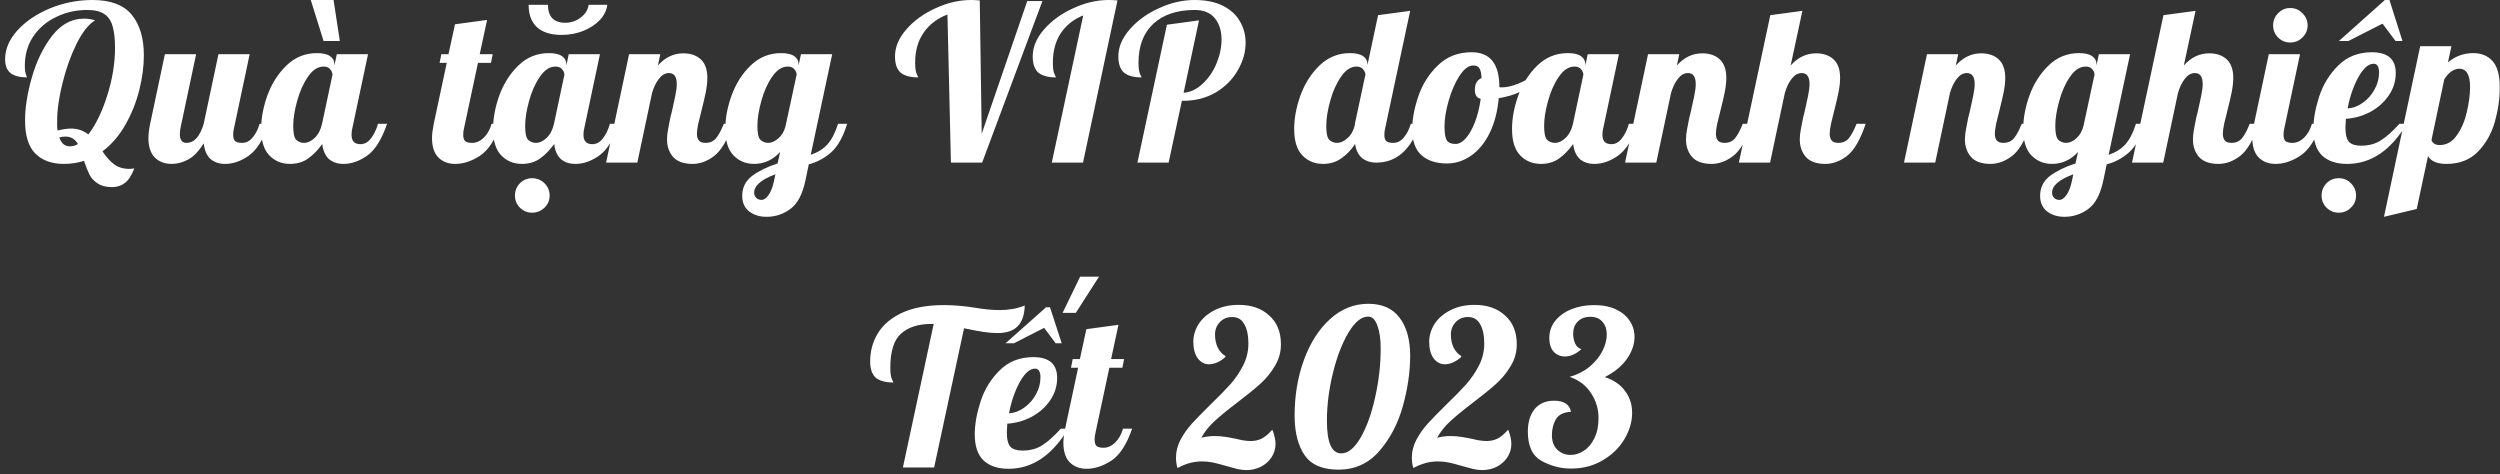 <?xml version="1.0" encoding="UTF-8"?>
<svg xmlns="http://www.w3.org/2000/svg" width="369" height="70" viewBox="0 0 369 70" fill="none">
  <rect x="0" y="0" width="369" height="70" fill="#333333" stroke="none"/>
  <path d="M16.53 27.616C15.655 27.616 14.951 27.435 14.418 27.072C13.884 26.731 13.479 26.293 13.202 25.76C12.946 25.248 12.679 24.576 12.402 23.744C11.442 24.043 10.45 24.192 9.426 24.192C7.634 24.192 6.226 23.68 5.202 22.656C4.199 21.632 3.698 20 3.698 17.76C3.698 15.861 4.039 13.728 4.722 11.36C5.405 8.992 6.397 6.965 7.698 5.28C9.021 3.595 10.578 2.752 12.37 2.752C13.01 2.752 13.565 2.837 14.034 3.008C13.095 3.563 12.188 4.704 11.314 6.432C10.46 8.16 9.767 10.091 9.234 12.224C8.701 14.357 8.434 16.245 8.434 17.888V18.464C8.434 18.827 8.455 19.093 8.498 19.264C9.266 19.072 9.927 18.976 10.482 18.976C11.442 18.976 12.295 19.264 13.042 19.84C14.13 18.432 15.058 16.523 15.826 14.112C16.594 11.68 16.978 9.333 16.978 7.072C16.978 5.749 16.86 4.693 16.626 3.904C16.413 3.093 16.007 2.485 15.41 2.08C14.812 1.675 13.97 1.472 12.882 1.472C11.239 1.472 9.714 1.813 8.306 2.496C6.898 3.157 5.767 4.117 4.914 5.376C4.082 6.613 3.666 8.053 3.666 9.696C3.666 10.272 3.719 10.699 3.826 10.976C3.933 11.232 3.986 11.381 3.986 11.424C2.919 11.424 2.109 11.211 1.554 10.784C1.021 10.357 0.754 9.675 0.754 8.736C0.754 7.264 1.351 5.856 2.546 4.512C3.762 3.168 5.362 2.08 7.346 1.248C9.351 0.416 11.453 -1.90735e-06 13.65 -1.90735e-06C16.317 -1.90735e-06 18.247 0.725 19.442 2.176C20.637 3.627 21.234 5.632 21.234 8.192C21.234 9.771 21.01 11.467 20.562 13.28C20.114 15.072 19.431 16.779 18.514 18.4C17.596 20.021 16.466 21.333 15.122 22.336C15.677 23.168 16.253 23.808 16.85 24.256C17.447 24.704 18.205 24.928 19.122 24.928C19.25 24.928 19.485 24.907 19.826 24.864C19.421 25.909 18.951 26.624 18.418 27.008C17.906 27.413 17.276 27.616 16.53 27.616ZM10.29 21.6C10.759 21.6 11.165 21.483 11.506 21.248C11.079 20.523 10.471 20.16 9.682 20.16C9.341 20.16 9.031 20.203 8.754 20.288C9.053 21.163 9.565 21.6 10.29 21.6ZM25.331 24.192C24.307 24.192 23.475 23.872 22.835 23.232C22.216 22.592 21.907 21.632 21.907 20.352C21.907 19.819 21.992 19.125 22.163 18.272L24.339 8H28.947L26.643 18.88C26.579 19.2 26.547 19.499 26.547 19.776C26.547 20.651 26.867 21.088 27.507 21.088C28.105 21.088 28.616 20.843 29.043 20.352C29.47 19.84 29.811 19.147 30.067 18.272L32.243 8H36.851L34.547 18.88C34.462 19.2 34.419 19.541 34.419 19.904C34.419 20.331 34.515 20.64 34.707 20.832C34.92 21.003 35.262 21.088 35.731 21.088C36.328 21.088 36.84 20.832 37.267 20.32C37.715 19.808 38.067 19.125 38.323 18.272H39.667C38.878 20.576 37.897 22.144 36.723 22.976C35.571 23.787 34.408 24.192 33.235 24.192C32.318 24.192 31.582 23.936 31.027 23.424C30.494 22.912 30.174 22.155 30.067 21.152C29.342 22.325 28.574 23.125 27.763 23.552C26.974 23.979 26.163 24.192 25.331 24.192ZM45.871 -1.90735e-06H49.231L50.159 6.048H47.759L45.871 -1.90735e-06ZM42.799 24.192C41.583 24.192 40.57 23.776 39.759 22.944C38.949 22.112 38.543 20.811 38.543 19.04C38.543 17.461 38.853 15.808 39.471 14.08C40.111 12.331 41.05 10.859 42.287 9.664C43.546 8.448 45.039 7.84 46.767 7.84C47.642 7.84 48.293 7.989 48.719 8.288C49.146 8.587 49.359 8.981 49.359 9.472V9.696L49.711 8H54.319L52.015 18.88C51.93 19.2 51.887 19.541 51.887 19.904C51.887 20.821 52.325 21.28 53.199 21.28C53.797 21.28 54.309 21.003 54.735 20.448C55.183 19.893 55.535 19.168 55.791 18.272H57.135C56.346 20.576 55.365 22.144 54.191 22.976C53.039 23.787 51.877 24.192 50.703 24.192C49.807 24.192 49.082 23.947 48.527 23.456C47.994 22.944 47.674 22.208 47.567 21.248C46.949 22.123 46.255 22.837 45.487 23.392C44.741 23.925 43.845 24.192 42.799 24.192ZM44.879 21.088C45.413 21.088 45.935 20.843 46.447 20.352C46.981 19.84 47.343 19.147 47.535 18.272L49.071 11.04C49.071 10.763 48.965 10.496 48.751 10.24C48.538 9.963 48.207 9.824 47.759 9.824C46.906 9.824 46.138 10.325 45.455 11.328C44.773 12.309 44.239 13.504 43.855 14.912C43.471 16.299 43.279 17.525 43.279 18.592C43.279 19.659 43.429 20.341 43.727 20.64C44.047 20.939 44.431 21.088 44.879 21.088ZM67.189 24.192C66.165 24.192 65.333 23.872 64.693 23.232C64.074 22.592 63.765 21.632 63.765 20.352C63.765 19.819 63.85 19.125 64.021 18.272L65.941 9.28H64.885L65.141 8H66.197L67.157 3.584L71.893 2.944L70.805 8H72.725L72.469 9.28H70.549L68.501 18.88C68.415 19.2 68.373 19.541 68.373 19.904C68.373 20.331 68.469 20.64 68.661 20.832C68.874 21.003 69.215 21.088 69.685 21.088C70.303 21.088 70.879 20.832 71.413 20.32C71.946 19.787 72.33 19.104 72.565 18.272H73.909C73.119 20.576 72.106 22.144 70.869 22.976C69.631 23.787 68.405 24.192 67.189 24.192ZM82.888 5.152C81.309 5.152 80.104 4.779 79.272 4.032C78.44 3.264 78.024 2.155 78.024 0.704H80.872C80.872 1.557 81.085 2.219 81.512 2.688C81.96 3.136 82.589 3.36 83.4 3.36C84.275 3.36 85.043 3.104 85.704 2.592C86.386 2.08 86.781 1.451 86.888 0.704H89.64C89.533 1.536 89.16 2.293 88.52 2.976C87.88 3.637 87.058 4.171 86.056 4.576C85.075 4.96 84.019 5.152 82.888 5.152ZM77.032 24.192C75.816 24.192 74.802 23.776 73.992 22.944C73.181 22.112 72.776 20.811 72.776 19.04C72.776 17.461 73.085 15.808 73.704 14.08C74.344 12.331 75.282 10.859 76.52 9.664C77.778 8.448 79.272 7.84 81 7.84C81.874 7.84 82.525 7.989 82.952 8.288C83.379 8.587 83.592 8.981 83.592 9.472V9.696L83.944 8H88.552L86.248 18.88C86.162 19.2 86.12 19.541 86.12 19.904C86.12 20.821 86.557 21.28 87.432 21.28C88.029 21.28 88.541 21.003 88.968 20.448C89.416 19.893 89.768 19.168 90.024 18.272H91.368C90.579 20.576 89.597 22.144 88.424 22.976C87.272 23.787 86.109 24.192 84.936 24.192C84.04 24.192 83.314 23.947 82.76 23.456C82.227 22.944 81.906 22.208 81.8 21.248C81.181 22.123 80.488 22.837 79.72 23.392C78.973 23.925 78.077 24.192 77.032 24.192ZM79.112 21.088C79.645 21.088 80.168 20.843 80.68 20.352C81.213 19.84 81.576 19.147 81.768 18.272L83.304 11.04C83.304 10.763 83.197 10.496 82.984 10.24C82.77 9.963 82.44 9.824 81.992 9.824C81.138 9.824 80.371 10.325 79.688 11.328C79.005 12.309 78.472 13.504 78.088 14.912C77.704 16.299 77.512 17.525 77.512 18.592C77.512 19.659 77.661 20.341 77.96 20.64C78.28 20.939 78.664 21.088 79.112 21.088ZM78.536 31.392C77.853 31.392 77.256 31.147 76.744 30.656C76.253 30.165 76.008 29.568 76.008 28.864C76.008 28.16 76.253 27.552 76.744 27.04C77.256 26.549 77.853 26.304 78.536 26.304C79.24 26.304 79.848 26.549 80.36 27.04C80.872 27.552 81.128 28.16 81.128 28.864C81.128 29.568 80.872 30.165 80.36 30.656C79.848 31.147 79.24 31.392 78.536 31.392ZM102.228 24.192C100.926 24.192 99.966 23.851 99.348 23.168C98.75 22.464 98.452 21.6 98.452 20.576C98.452 20.128 98.505 19.627 98.612 19.072C98.718 18.496 98.825 17.941 98.932 17.408C99.06 16.875 99.145 16.533 99.188 16.384C99.358 15.637 99.518 14.901 99.668 14.176C99.817 13.451 99.892 12.864 99.892 12.416C99.892 11.328 99.508 10.784 98.74 10.784C98.185 10.784 97.694 11.061 97.268 11.616C96.841 12.149 96.5 12.853 96.244 13.728L94.068 24H89.46L92.852 8H97.46L97.108 9.664C98.174 8.469 99.422 7.872 100.852 7.872C101.94 7.872 102.804 8.171 103.444 8.768C104.084 9.365 104.404 10.272 104.404 11.488C104.404 12.107 104.329 12.8 104.18 13.568C104.03 14.315 103.817 15.232 103.54 16.32C103.369 16.981 103.209 17.632 103.06 18.272C102.932 18.891 102.868 19.381 102.868 19.744C102.868 20.171 102.964 20.501 103.156 20.736C103.348 20.971 103.678 21.088 104.148 21.088C104.788 21.088 105.3 20.864 105.684 20.416C106.068 19.947 106.452 19.232 106.836 18.272H108.18C107.39 20.619 106.473 22.197 105.428 23.008C104.404 23.797 103.337 24.192 102.228 24.192ZM113.136 32C112.112 32 111.259 31.733 110.576 31.2C109.893 30.667 109.552 29.899 109.552 28.896C109.552 27.68 110.043 26.699 111.024 25.952C112.005 25.227 113.253 24.619 114.768 24.128L115.152 22.432C114.064 23.605 112.784 24.192 111.312 24.192C110.096 24.192 109.083 23.776 108.272 22.944C107.461 22.112 107.056 20.811 107.056 19.04C107.056 17.461 107.365 15.808 107.984 14.08C108.624 12.331 109.563 10.859 110.8 9.664C112.059 8.448 113.552 7.84 115.28 7.84C116.155 7.84 116.805 7.989 117.232 8.288C117.659 8.587 117.872 8.981 117.872 9.472V9.664L118.224 8H122.832L119.664 22.848C120.688 22.507 121.509 21.995 122.128 21.312C122.747 20.629 123.269 19.616 123.696 18.272H125.04C124.464 20.171 123.685 21.568 122.704 22.464C121.723 23.339 120.613 23.936 119.376 24.256L118.896 26.56C118.469 28.629 117.733 30.048 116.688 30.816C115.643 31.605 114.459 32 113.136 32ZM113.392 21.088C113.883 21.088 114.384 20.864 114.896 20.416C115.408 19.968 115.76 19.36 115.952 18.592L117.584 11.008C117.584 10.752 117.477 10.496 117.264 10.24C117.051 9.963 116.72 9.824 116.272 9.824C115.419 9.824 114.651 10.325 113.968 11.328C113.285 12.309 112.752 13.504 112.368 14.912C111.984 16.299 111.792 17.525 111.792 18.592C111.792 19.659 111.941 20.341 112.24 20.64C112.56 20.939 112.944 21.088 113.392 21.088ZM112.4 29.504C112.763 29.504 113.115 29.259 113.456 28.768C113.797 28.277 114.064 27.573 114.256 26.656L114.448 25.728C112.357 26.496 111.312 27.403 111.312 28.448C111.312 28.725 111.408 28.971 111.6 29.184C111.792 29.397 112.059 29.504 112.4 29.504ZM139.844 2.144C138.329 2.72 137.156 3.616 136.324 4.832C135.492 6.027 135.076 7.499 135.076 9.248C135.076 10.037 135.151 10.592 135.3 10.912C135.449 11.211 135.524 11.381 135.524 11.424C134.372 11.424 133.508 11.189 132.932 10.72C132.377 10.229 132.1 9.429 132.1 8.32C132.1 6.955 132.655 5.632 133.764 4.352C134.895 3.051 136.335 2.005 138.084 1.216C139.833 0.405 141.583 -1.90735e-06 143.332 -1.90735e-06C143.631 -1.90735e-06 144.057 0.021 144.612 0.064L144.9 19.744L151.62 0.16H153.86L144.964 24H140.356L139.844 2.144ZM159.884 2.272C158.454 2.848 157.345 3.733 156.556 4.928C155.788 6.101 155.404 7.541 155.404 9.248C155.404 10.037 155.478 10.592 155.628 10.912C155.777 11.211 155.852 11.381 155.852 11.424C154.7 11.424 153.836 11.189 153.26 10.72C152.705 10.229 152.428 9.429 152.428 8.32C152.428 6.955 152.982 5.632 154.092 4.352C155.222 3.051 156.662 2.005 158.412 1.216C160.161 0.405 161.91 -1.90735e-06 163.66 -1.90735e-06C163.958 -1.90735e-06 164.385 0.021 164.94 0.064L159.852 24H155.244L159.884 2.272ZM172.236 3.648L176.972 3.008L174.7 13.696C175.724 13.611 176.662 13.163 177.516 12.352C178.39 11.541 179.073 10.539 179.564 9.344C180.054 8.149 180.3 6.976 180.3 5.824C180.3 4.544 179.969 3.499 179.308 2.688C178.646 1.877 177.654 1.472 176.332 1.472C173.729 1.472 171.692 2.155 170.22 3.52C168.769 4.885 168.044 6.795 168.044 9.248C168.044 10.037 168.118 10.592 168.268 10.912C168.417 11.211 168.492 11.381 168.492 11.424C167.34 11.424 166.476 11.189 165.9 10.72C165.345 10.229 165.068 9.429 165.068 8.32C165.068 6.955 165.622 5.632 166.732 4.352C167.862 3.051 169.302 2.005 171.052 1.216C172.801 0.405 174.55 -1.90735e-06 176.3 -1.90735e-06C177.985 -1.90735e-06 179.393 0.288 180.524 0.864C181.654 1.44 182.486 2.208 183.02 3.168C183.574 4.107 183.852 5.152 183.852 6.304C183.852 7.691 183.468 9.045 182.7 10.368C181.953 11.691 180.876 12.779 179.468 13.632C178.06 14.464 176.438 14.88 174.604 14.88H174.444L172.492 24H167.884L172.236 3.648ZM195.277 24.192C194.061 24.192 193.048 23.776 192.237 22.944C191.426 22.112 191.021 20.811 191.021 19.04C191.021 17.461 191.33 15.808 191.949 14.08C192.589 12.331 193.528 10.859 194.765 9.664C196.024 8.448 197.517 7.84 199.245 7.84C200.12 7.84 200.77 7.989 201.197 8.288C201.624 8.587 201.837 8.981 201.837 9.472V9.6L203.405 2.24L208.141 1.6L204.461 18.88C204.376 19.2 204.333 19.541 204.333 19.904C204.333 20.331 204.429 20.64 204.621 20.832C204.834 21.003 205.176 21.088 205.645 21.088C206.242 21.088 206.754 20.832 207.181 20.32C207.629 19.808 207.981 19.125 208.237 18.272H209.581C208.28 22.091 206.136 24 203.149 24C202.274 24 201.56 23.765 201.005 23.296C200.472 22.827 200.141 22.144 200.013 21.248C199.458 22.101 198.786 22.805 197.997 23.36C197.229 23.915 196.322 24.192 195.277 24.192ZM197.357 21.088C197.869 21.088 198.381 20.853 198.893 20.384C199.426 19.915 199.789 19.264 199.981 18.432V18.272L201.549 10.944C201.357 10.197 200.92 9.824 200.237 9.824C199.384 9.824 198.616 10.325 197.933 11.328C197.25 12.309 196.717 13.504 196.333 14.912C195.949 16.299 195.757 17.525 195.757 18.592C195.757 19.659 195.906 20.341 196.205 20.64C196.525 20.939 196.909 21.088 197.357 21.088ZM213.561 24.128C211.983 24.128 210.735 23.723 209.817 22.912C208.9 22.101 208.441 20.821 208.441 19.072C208.441 17.621 208.74 16.011 209.337 14.24C209.935 12.469 210.895 10.944 212.217 9.664C213.54 8.363 215.204 7.712 217.209 7.712C219.94 7.712 221.305 9.419 221.305 12.832V12.864C221.369 12.885 221.487 12.896 221.657 12.896C222.361 12.896 223.172 12.715 224.089 12.352C225.007 11.968 225.839 11.509 226.585 10.976L226.873 11.84C226.255 12.501 225.444 13.067 224.441 13.536C223.46 13.984 222.383 14.304 221.209 14.496C221.039 16.437 220.601 18.133 219.897 19.584C219.193 21.035 218.287 22.155 217.177 22.944C216.068 23.733 214.863 24.128 213.561 24.128ZM214.841 21.248C215.353 21.248 215.865 20.96 216.377 20.384C216.889 19.787 217.337 18.987 217.721 17.984C218.105 16.96 218.383 15.829 218.553 14.592C217.977 14.464 217.689 14.016 217.689 13.248C217.689 12.373 218.02 11.797 218.681 11.52C218.639 10.816 218.532 10.336 218.361 10.08C218.191 9.803 217.892 9.664 217.465 9.664C216.761 9.664 216.079 10.176 215.417 11.2C214.756 12.224 214.223 13.451 213.817 14.88C213.412 16.309 213.209 17.568 213.209 18.656C213.209 19.68 213.327 20.373 213.561 20.736C213.796 21.077 214.223 21.248 214.841 21.248ZM227.432 24.192C226.216 24.192 225.203 23.776 224.392 22.944C223.581 22.112 223.176 20.811 223.176 19.04C223.176 17.461 223.485 15.808 224.104 14.08C224.744 12.331 225.683 10.859 226.92 9.664C228.179 8.448 229.672 7.84 231.4 7.84C232.275 7.84 232.925 7.989 233.352 8.288C233.779 8.587 233.992 8.981 233.992 9.472V9.696L234.344 8H238.952L236.648 18.88C236.563 19.2 236.52 19.541 236.52 19.904C236.52 20.821 236.957 21.28 237.832 21.28C238.429 21.28 238.941 21.003 239.368 20.448C239.816 19.893 240.168 19.168 240.424 18.272H241.768C240.979 20.576 239.997 22.144 238.824 22.976C237.672 23.787 236.509 24.192 235.336 24.192C234.44 24.192 233.715 23.947 233.16 23.456C232.627 22.944 232.307 22.208 232.2 21.248C231.581 22.123 230.888 22.837 230.12 23.392C229.373 23.925 228.477 24.192 227.432 24.192ZM229.512 21.088C230.045 21.088 230.568 20.843 231.08 20.352C231.613 19.84 231.976 19.147 232.168 18.272L233.704 11.04C233.704 10.763 233.597 10.496 233.384 10.24C233.171 9.963 232.84 9.824 232.392 9.824C231.539 9.824 230.771 10.325 230.088 11.328C229.405 12.309 228.872 13.504 228.488 14.912C228.104 16.299 227.912 17.525 227.912 18.592C227.912 19.659 228.061 20.341 228.36 20.64C228.68 20.939 229.064 21.088 229.512 21.088ZM252.628 24.192C251.326 24.192 250.366 23.851 249.748 23.168C249.15 22.464 248.852 21.6 248.852 20.576C248.852 20.128 248.905 19.627 249.012 19.072C249.118 18.496 249.225 17.941 249.332 17.408C249.46 16.875 249.545 16.533 249.588 16.384C249.758 15.637 249.918 14.901 250.068 14.176C250.217 13.451 250.292 12.864 250.292 12.416C250.292 11.328 249.908 10.784 249.14 10.784C248.585 10.784 248.094 11.061 247.668 11.616C247.241 12.149 246.9 12.853 246.644 13.728L244.468 24H239.86L243.252 8H247.86L247.508 9.664C248.574 8.469 249.822 7.872 251.252 7.872C252.34 7.872 253.204 8.171 253.844 8.768C254.484 9.365 254.804 10.272 254.804 11.488C254.804 12.107 254.729 12.8 254.58 13.568C254.43 14.315 254.217 15.232 253.94 16.32C253.769 16.981 253.609 17.632 253.46 18.272C253.332 18.891 253.268 19.381 253.268 19.744C253.268 20.171 253.364 20.501 253.556 20.736C253.748 20.971 254.078 21.088 254.548 21.088C255.188 21.088 255.7 20.864 256.084 20.416C256.468 19.947 256.852 19.232 257.236 18.272H258.58C257.79 20.619 256.873 22.197 255.828 23.008C254.804 23.797 253.737 24.192 252.628 24.192ZM269.424 24.192C268.123 24.192 267.163 23.851 266.544 23.168C265.947 22.464 265.648 21.6 265.648 20.576C265.648 20.128 265.701 19.627 265.808 19.072C265.915 18.496 266.021 17.941 266.128 17.408C266.256 16.875 266.341 16.533 266.384 16.384C266.555 15.637 266.715 14.901 266.864 14.176C267.013 13.451 267.088 12.864 267.088 12.416C267.088 11.328 266.704 10.784 265.936 10.784C265.381 10.784 264.891 11.061 264.464 11.616C264.037 12.149 263.696 12.853 263.44 13.728L261.264 24H256.656L261.296 2.24L266.032 1.6L264.304 9.664C265.371 8.469 266.619 7.872 268.048 7.872C269.136 7.872 270 8.171 270.64 8.768C271.28 9.365 271.6 10.272 271.6 11.488C271.6 12.107 271.525 12.8 271.376 13.568C271.227 14.315 271.013 15.232 270.736 16.32C270.565 16.981 270.405 17.632 270.256 18.272C270.128 18.891 270.064 19.381 270.064 19.744C270.064 20.171 270.16 20.501 270.352 20.736C270.544 20.971 270.875 21.088 271.344 21.088C271.984 21.088 272.496 20.864 272.88 20.416C273.264 19.947 273.648 19.232 274.032 18.272H275.376C274.587 20.619 273.669 22.197 272.624 23.008C271.6 23.797 270.533 24.192 269.424 24.192ZM293.798 24.192C292.496 24.192 291.536 23.851 290.918 23.168C290.32 22.464 290.022 21.6 290.022 20.576C290.022 20.128 290.075 19.627 290.182 19.072C290.288 18.496 290.395 17.941 290.502 17.408C290.63 16.875 290.715 16.533 290.758 16.384C290.928 15.637 291.088 14.901 291.238 14.176C291.387 13.451 291.462 12.864 291.462 12.416C291.462 11.328 291.078 10.784 290.31 10.784C289.755 10.784 289.264 11.061 288.838 11.616C288.411 12.149 288.07 12.853 287.814 13.728L285.638 24H281.03L284.422 8H289.03L288.678 9.664C289.744 8.469 290.992 7.872 292.422 7.872C293.51 7.872 294.374 8.171 295.014 8.768C295.654 9.365 295.974 10.272 295.974 11.488C295.974 12.107 295.899 12.8 295.75 13.568C295.6 14.315 295.387 15.232 295.11 16.32C294.939 16.981 294.779 17.632 294.63 18.272C294.502 18.891 294.438 19.381 294.438 19.744C294.438 20.171 294.534 20.501 294.726 20.736C294.918 20.971 295.248 21.088 295.718 21.088C296.358 21.088 296.87 20.864 297.254 20.416C297.638 19.947 298.022 19.232 298.406 18.272H299.75C298.96 20.619 298.043 22.197 296.998 23.008C295.974 23.797 294.907 24.192 293.798 24.192ZM304.706 32C303.682 32 302.829 31.733 302.146 31.2C301.463 30.667 301.122 29.899 301.122 28.896C301.122 27.68 301.613 26.699 302.594 25.952C303.575 25.227 304.823 24.619 306.338 24.128L306.722 22.432C305.634 23.605 304.354 24.192 302.882 24.192C301.666 24.192 300.653 23.776 299.842 22.944C299.031 22.112 298.626 20.811 298.626 19.04C298.626 17.461 298.935 15.808 299.554 14.08C300.194 12.331 301.133 10.859 302.37 9.664C303.629 8.448 305.122 7.84 306.85 7.84C307.725 7.84 308.375 7.989 308.802 8.288C309.229 8.587 309.442 8.981 309.442 9.472V9.664L309.794 8H314.402L311.234 22.848C312.258 22.507 313.079 21.995 313.698 21.312C314.317 20.629 314.839 19.616 315.266 18.272H316.61C316.034 20.171 315.255 21.568 314.274 22.464C313.293 23.339 312.183 23.936 310.946 24.256L310.466 26.56C310.039 28.629 309.303 30.048 308.258 30.816C307.213 31.605 306.029 32 304.706 32ZM304.962 21.088C305.453 21.088 305.954 20.864 306.466 20.416C306.978 19.968 307.33 19.36 307.522 18.592L309.154 11.008C309.154 10.752 309.047 10.496 308.834 10.24C308.621 9.963 308.29 9.824 307.842 9.824C306.989 9.824 306.221 10.325 305.538 11.328C304.855 12.309 304.322 13.504 303.938 14.912C303.554 16.299 303.362 17.525 303.362 18.592C303.362 19.659 303.511 20.341 303.81 20.64C304.13 20.939 304.514 21.088 304.962 21.088ZM303.97 29.504C304.333 29.504 304.685 29.259 305.026 28.768C305.367 28.277 305.634 27.573 305.826 26.656L306.018 25.728C303.927 26.496 302.882 27.403 302.882 28.448C302.882 28.725 302.978 28.971 303.17 29.184C303.362 29.397 303.629 29.504 303.97 29.504ZM327.453 24.192C326.151 24.192 325.191 23.851 324.573 23.168C323.975 22.464 323.677 21.6 323.677 20.576C323.677 20.128 323.73 19.627 323.837 19.072C323.943 18.496 324.05 17.941 324.157 17.408C324.285 16.875 324.37 16.533 324.413 16.384C324.583 15.637 324.743 14.901 324.893 14.176C325.042 13.451 325.117 12.864 325.117 12.416C325.117 11.328 324.733 10.784 323.965 10.784C323.41 10.784 322.919 11.061 322.493 11.616C322.066 12.149 321.725 12.853 321.469 13.728L319.293 24H314.685L319.325 2.24L324.061 1.6L322.333 9.664C323.399 8.469 324.647 7.872 326.077 7.872C327.165 7.872 328.029 8.171 328.669 8.768C329.309 9.365 329.629 10.272 329.629 11.488C329.629 12.107 329.554 12.8 329.405 13.568C329.255 14.315 329.042 15.232 328.765 16.32C328.594 16.981 328.434 17.632 328.285 18.272C328.157 18.891 328.093 19.381 328.093 19.744C328.093 20.171 328.189 20.501 328.381 20.736C328.573 20.971 328.903 21.088 329.373 21.088C330.013 21.088 330.525 20.864 330.909 20.416C331.293 19.947 331.677 19.232 332.061 18.272H333.405C332.615 20.619 331.698 22.197 330.653 23.008C329.629 23.797 328.562 24.192 327.453 24.192ZM338.041 6.272C337.337 6.272 336.74 6.027 336.249 5.536C335.758 5.045 335.513 4.448 335.513 3.744C335.513 3.04 335.758 2.443 336.249 1.952C336.74 1.44 337.337 1.184 338.041 1.184C338.745 1.184 339.342 1.44 339.833 1.952C340.345 2.443 340.601 3.04 340.601 3.744C340.601 4.448 340.345 5.045 339.833 5.536C339.342 6.027 338.745 6.272 338.041 6.272ZM335.865 24.192C334.841 24.192 334.009 23.872 333.369 23.232C332.75 22.592 332.441 21.632 332.441 20.352C332.441 19.819 332.526 19.125 332.697 18.272L334.873 8H339.481L337.177 18.88C337.092 19.2 337.049 19.541 337.049 19.904C337.049 20.331 337.145 20.64 337.337 20.832C337.55 21.003 337.892 21.088 338.361 21.088C338.98 21.088 339.556 20.832 340.089 20.32C340.622 19.787 341.006 19.104 341.241 18.272H342.585C341.796 20.576 340.782 22.144 339.545 22.976C338.308 23.787 337.081 24.192 335.865 24.192ZM352.012 -1.90735e-06H352.684L354.604 6.048H353.58L351.66 3.488L346.636 6.048H345.228L352.012 -1.90735e-06ZM346.444 24.192C344.865 24.192 343.639 23.787 342.764 22.976C341.889 22.144 341.452 20.853 341.452 19.104C341.452 17.632 341.74 16.011 342.316 14.24C342.892 12.469 343.831 10.944 345.132 9.664C346.433 8.363 348.087 7.712 350.092 7.712C352.439 7.712 353.612 8.736 353.612 10.784C353.612 11.979 353.271 13.077 352.588 14.08C351.905 15.083 350.999 15.893 349.868 16.512C348.737 17.109 347.532 17.451 346.252 17.536C346.209 18.176 346.188 18.603 346.188 18.816C346.188 19.861 346.369 20.576 346.732 20.96C347.095 21.323 347.681 21.504 348.492 21.504C349.644 21.504 350.625 21.237 351.436 20.704C352.268 20.171 353.175 19.36 354.156 18.272H355.244C352.876 22.219 349.943 24.192 346.444 24.192ZM346.508 16C347.297 15.957 348.044 15.68 348.748 15.168C349.473 14.656 350.049 14.005 350.476 13.216C350.924 12.427 351.148 11.595 351.148 10.72C351.148 9.845 350.881 9.408 350.348 9.408C349.58 9.408 348.823 10.08 348.076 11.424C347.351 12.768 346.828 14.293 346.508 16ZM345.196 31.392C344.492 31.392 343.895 31.147 343.404 30.656C342.913 30.165 342.668 29.568 342.668 28.864C342.668 28.16 342.913 27.552 343.404 27.04C343.895 26.549 344.492 26.304 345.196 26.304C345.9 26.304 346.497 26.549 346.988 27.04C347.5 27.552 347.756 28.16 347.756 28.864C347.756 29.568 347.5 30.165 346.988 30.656C346.497 31.147 345.9 31.392 345.196 31.392ZM357.221 6.816H361.829L361.317 9.216C362.384 8.299 363.632 7.84 365.061 7.84C366.256 7.84 367.205 8.235 367.909 9.024C368.613 9.813 368.965 11.104 368.965 12.896C368.965 14.581 368.72 16.288 368.229 18.016C367.739 19.723 366.907 21.184 365.733 22.4C364.56 23.595 363.013 24.192 361.093 24.192C359.728 24.192 358.821 23.808 358.373 23.04L356.709 30.848L351.877 32L357.221 6.816ZM360.101 21.408C361.125 21.408 361.968 20.928 362.629 19.968C363.312 19.008 363.803 17.867 364.101 16.544C364.421 15.2 364.581 13.952 364.581 12.8C364.581 11.029 364.048 10.144 362.981 10.144C362.597 10.144 362.203 10.283 361.797 10.56C361.413 10.837 361.072 11.221 360.773 11.712L358.885 20.672C359.056 21.163 359.461 21.408 360.101 21.408ZM137.812 47.816H137.428C135.53 47.816 134.047 48.296 132.98 49.256C131.935 50.195 131.412 51.869 131.412 54.28C131.412 55.069 131.487 55.624 131.636 55.944C131.786 56.243 131.86 56.413 131.86 56.456C130.708 56.456 129.844 56.221 129.268 55.752C128.714 55.261 128.436 54.461 128.436 53.352C128.436 51.837 128.81 50.461 129.556 49.224C130.303 47.965 131.487 46.952 133.108 46.184C134.751 45.416 136.831 45.032 139.348 45.032C140.756 45.032 142.271 45.16 143.892 45.416C145.258 45.651 146.474 45.768 147.54 45.768C148.906 45.768 150.143 45.544 151.252 45.096C151.21 46.483 150.858 47.507 150.196 48.168C149.535 48.829 148.554 49.16 147.252 49.16C146.57 49.16 145.887 49.107 145.204 49C144.522 48.893 143.551 48.712 142.292 48.456L137.876 69H133.268L137.812 47.816ZM159.427 40.84H162.211L158.787 46.184H156.835L159.427 40.84ZM154.403 45.352H154.979L156.707 50.664H155.811L154.115 48.392L149.667 50.664H148.419L154.403 45.352ZM148.867 69.192C147.288 69.192 146.061 68.787 145.187 67.976C144.312 67.144 143.875 65.853 143.875 64.104C143.875 62.632 144.163 61.011 144.739 59.24C145.315 57.469 146.253 55.944 147.555 54.664C148.856 53.363 150.509 52.712 152.515 52.712C154.861 52.712 156.035 53.736 156.035 55.784C156.035 56.979 155.693 58.077 155.011 59.08C154.328 60.083 153.421 60.893 152.291 61.512C151.16 62.109 149.955 62.451 148.675 62.536C148.632 63.176 148.611 63.603 148.611 63.816C148.611 64.861 148.792 65.576 149.155 65.96C149.517 66.323 150.104 66.504 150.915 66.504C152.067 66.504 153.048 66.237 153.859 65.704C154.691 65.171 155.597 64.36 156.579 63.272H157.667C155.299 67.219 152.365 69.192 148.867 69.192ZM148.931 61C149.72 60.957 150.467 60.68 151.171 60.168C151.896 59.656 152.472 59.005 152.899 58.216C153.347 57.427 153.571 56.595 153.571 55.72C153.571 54.845 153.304 54.408 152.771 54.408C152.003 54.408 151.245 55.08 150.499 56.424C149.773 57.768 149.251 59.293 148.931 61ZM160.38 69.192C159.356 69.192 158.524 68.872 157.884 68.232C157.265 67.592 156.956 66.632 156.956 65.352C156.956 64.819 157.041 64.125 157.212 63.272L159.132 54.28H158.076L158.332 53H159.388L160.348 48.584L165.084 47.944L163.996 53H165.916L165.66 54.28H163.74L161.692 63.88C161.607 64.2 161.564 64.541 161.564 64.904C161.564 65.331 161.66 65.64 161.852 65.832C162.065 66.003 162.407 66.088 162.876 66.088C163.495 66.088 164.071 65.832 164.604 65.32C165.137 64.787 165.521 64.104 165.756 63.272H167.1C166.311 65.576 165.297 67.144 164.06 67.976C162.823 68.787 161.596 69.192 160.38 69.192ZM183.977 69.384C183.55 69.384 183.102 69.331 182.633 69.224C182.185 69.117 181.63 68.968 180.969 68.776C180.179 68.541 179.529 68.371 179.017 68.264C178.505 68.157 177.971 68.104 177.417 68.104C176.222 68.104 175.049 68.413 173.897 69.032H173.769C173.641 68.52 173.577 68.019 173.577 67.528C173.577 66.632 173.801 65.757 174.249 64.904C174.718 64.029 175.283 63.229 175.945 62.504C176.606 61.779 177.513 60.851 178.665 59.72C179.881 58.547 180.862 57.544 181.609 56.712C182.355 55.859 182.985 54.931 183.497 53.928C184.009 52.904 184.265 51.837 184.265 50.728C184.265 49.512 184.062 48.552 183.657 47.848C183.273 47.144 182.675 46.792 181.865 46.792C181.118 46.792 180.51 47.048 180.041 47.56C179.571 48.051 179.337 48.659 179.337 49.384C179.337 50.109 179.475 50.76 179.753 51.336C180.051 51.891 180.425 52.296 180.873 52.552V52.68C180.51 53.021 180.115 53.288 179.689 53.48C179.262 53.672 178.846 53.768 178.441 53.768C177.779 53.768 177.225 53.469 176.777 52.872C176.35 52.275 176.137 51.464 176.137 50.44C176.137 49.544 176.393 48.68 176.905 47.848C177.438 47.016 178.217 46.333 179.241 45.8C180.265 45.267 181.47 45 182.857 45C184.713 45 186.206 45.523 187.337 46.568C188.489 47.592 189.065 49.011 189.065 50.824C189.065 51.976 188.766 53.043 188.169 54.024C187.593 55.005 186.878 55.88 186.025 56.648C185.171 57.416 184.03 58.344 182.601 59.432C181.193 60.499 180.073 61.416 179.241 62.184C178.409 62.952 177.769 63.763 177.321 64.616C177.939 64.445 178.601 64.36 179.305 64.36C179.817 64.36 180.35 64.403 180.905 64.488C181.459 64.573 181.982 64.669 182.473 64.776C182.558 64.797 182.835 64.861 183.305 64.968C183.795 65.053 184.233 65.096 184.617 65.096C185.193 65.096 185.726 64.979 186.217 64.744C186.707 64.488 187.219 64.061 187.753 63.464L187.849 63.528C188.126 64.317 188.265 64.979 188.265 65.512C188.265 66.259 188.062 66.931 187.657 67.528C187.273 68.104 186.75 68.563 186.089 68.904C185.427 69.224 184.723 69.384 183.977 69.384ZM197.549 69.32C195.202 69.32 193.538 68.605 192.557 67.176C191.576 65.747 191.085 63.795 191.085 61.32C191.085 58.376 191.544 55.645 192.461 53.128C193.378 50.611 194.658 48.605 196.301 47.112C197.965 45.597 199.853 44.84 201.965 44.84C204.013 44.84 205.549 45.523 206.573 46.888C207.618 48.253 208.141 50.131 208.141 52.52C208.141 54.888 207.778 57.373 207.053 59.976C206.328 62.557 205.165 64.765 203.565 66.6C201.986 68.413 199.981 69.32 197.549 69.32ZM197.965 66.92C198.968 66.92 199.917 66.152 200.813 64.616C201.709 63.08 202.424 61.107 202.957 58.696C203.512 56.285 203.789 53.853 203.789 51.4C203.789 50.056 203.629 48.947 203.309 48.072C202.989 47.176 202.53 46.728 201.933 46.728C200.952 46.728 199.992 47.507 199.053 49.064C198.114 50.621 197.346 52.605 196.749 55.016C196.152 57.427 195.853 59.795 195.853 62.12C195.853 65.32 196.557 66.92 197.965 66.92ZM218.788 69.384C218.361 69.384 217.913 69.331 217.444 69.224C216.996 69.117 216.441 68.968 215.78 68.776C214.991 68.541 214.34 68.371 213.828 68.264C213.316 68.157 212.783 68.104 212.228 68.104C211.033 68.104 209.86 68.413 208.708 69.032H208.58C208.452 68.52 208.388 68.019 208.388 67.528C208.388 66.632 208.612 65.757 209.06 64.904C209.529 64.029 210.095 63.229 210.756 62.504C211.417 61.779 212.324 60.851 213.476 59.72C214.692 58.547 215.673 57.544 216.42 56.712C217.167 55.859 217.796 54.931 218.308 53.928C218.82 52.904 219.076 51.837 219.076 50.728C219.076 49.512 218.873 48.552 218.468 47.848C218.084 47.144 217.487 46.792 216.676 46.792C215.929 46.792 215.321 47.048 214.852 47.56C214.383 48.051 214.148 48.659 214.148 49.384C214.148 50.109 214.287 50.76 214.564 51.336C214.863 51.891 215.236 52.296 215.684 52.552V52.68C215.321 53.021 214.927 53.288 214.5 53.48C214.073 53.672 213.657 53.768 213.252 53.768C212.591 53.768 212.036 53.469 211.588 52.872C211.161 52.275 210.948 51.464 210.948 50.44C210.948 49.544 211.204 48.68 211.716 47.848C212.249 47.016 213.028 46.333 214.052 45.8C215.076 45.267 216.281 45 217.668 45C219.524 45 221.017 45.523 222.148 46.568C223.3 47.592 223.876 49.011 223.876 50.824C223.876 51.976 223.577 53.043 222.98 54.024C222.404 55.005 221.689 55.88 220.836 56.648C219.983 57.416 218.841 58.344 217.412 59.432C216.004 60.499 214.884 61.416 214.052 62.184C213.22 62.952 212.58 63.763 212.132 64.616C212.751 64.445 213.412 64.36 214.116 64.36C214.628 64.36 215.161 64.403 215.716 64.488C216.271 64.573 216.793 64.669 217.284 64.776C217.369 64.797 217.647 64.861 218.116 64.968C218.607 65.053 219.044 65.096 219.428 65.096C220.004 65.096 220.537 64.979 221.028 64.744C221.519 64.488 222.031 64.061 222.564 63.464L222.66 63.528C222.937 64.317 223.076 64.979 223.076 65.512C223.076 66.259 222.873 66.931 222.468 67.528C222.084 68.104 221.561 68.563 220.9 68.904C220.239 69.224 219.535 69.384 218.788 69.384ZM231.878 69.16C230.363 69.16 228.923 68.787 227.558 68.04C226.193 67.293 225.51 65.853 225.51 63.72C225.51 62.333 225.841 61.224 226.502 60.392C227.185 59.56 228.145 59.144 229.382 59.144C230.833 59.144 231.665 59.688 231.878 60.776C230.79 60.84 230.043 61.213 229.638 61.896C229.254 62.579 229.062 63.357 229.062 64.232C229.062 65.149 229.329 65.864 229.862 66.376C230.395 66.888 231.046 67.144 231.814 67.144C232.497 67.144 233.147 66.941 233.766 66.536C234.406 66.131 234.929 65.512 235.334 64.68C235.739 63.848 235.942 62.845 235.942 61.672C235.942 60.371 235.579 59.165 234.854 58.056C234.15 56.925 233.094 56.115 231.686 55.624C232.817 55.304 233.798 54.803 234.63 54.12C235.462 53.416 236.091 52.648 236.518 51.816C236.945 50.963 237.158 50.152 237.158 49.384C237.158 48.595 236.945 47.965 236.518 47.496C236.113 47.005 235.515 46.76 234.726 46.76C233.958 46.76 233.339 46.995 232.87 47.464C232.422 47.912 232.198 48.509 232.198 49.256C232.198 49.768 232.294 50.248 232.486 50.696C232.699 51.144 233.009 51.421 233.414 51.528C232.625 52.253 231.814 52.616 230.982 52.616C230.321 52.616 229.766 52.381 229.318 51.912C228.891 51.421 228.678 50.749 228.678 49.896C228.678 48.936 228.966 48.093 229.542 47.368C230.139 46.621 230.939 46.045 231.942 45.64C232.945 45.235 234.065 45.032 235.302 45.032C236.561 45.032 237.638 45.245 238.534 45.672C239.43 46.099 240.102 46.664 240.55 47.368C241.019 48.072 241.254 48.851 241.254 49.704C241.254 50.813 240.881 51.901 240.134 52.968C239.387 54.035 238.299 54.931 236.87 55.656C238.214 56.104 239.217 56.797 239.878 57.736C240.561 58.653 240.902 59.72 240.902 60.936C240.902 62.259 240.518 63.56 239.75 64.84C239.003 66.099 237.937 67.133 236.55 67.944C235.185 68.755 233.627 69.16 231.878 69.16Z" fill="white"></path>
</svg>
